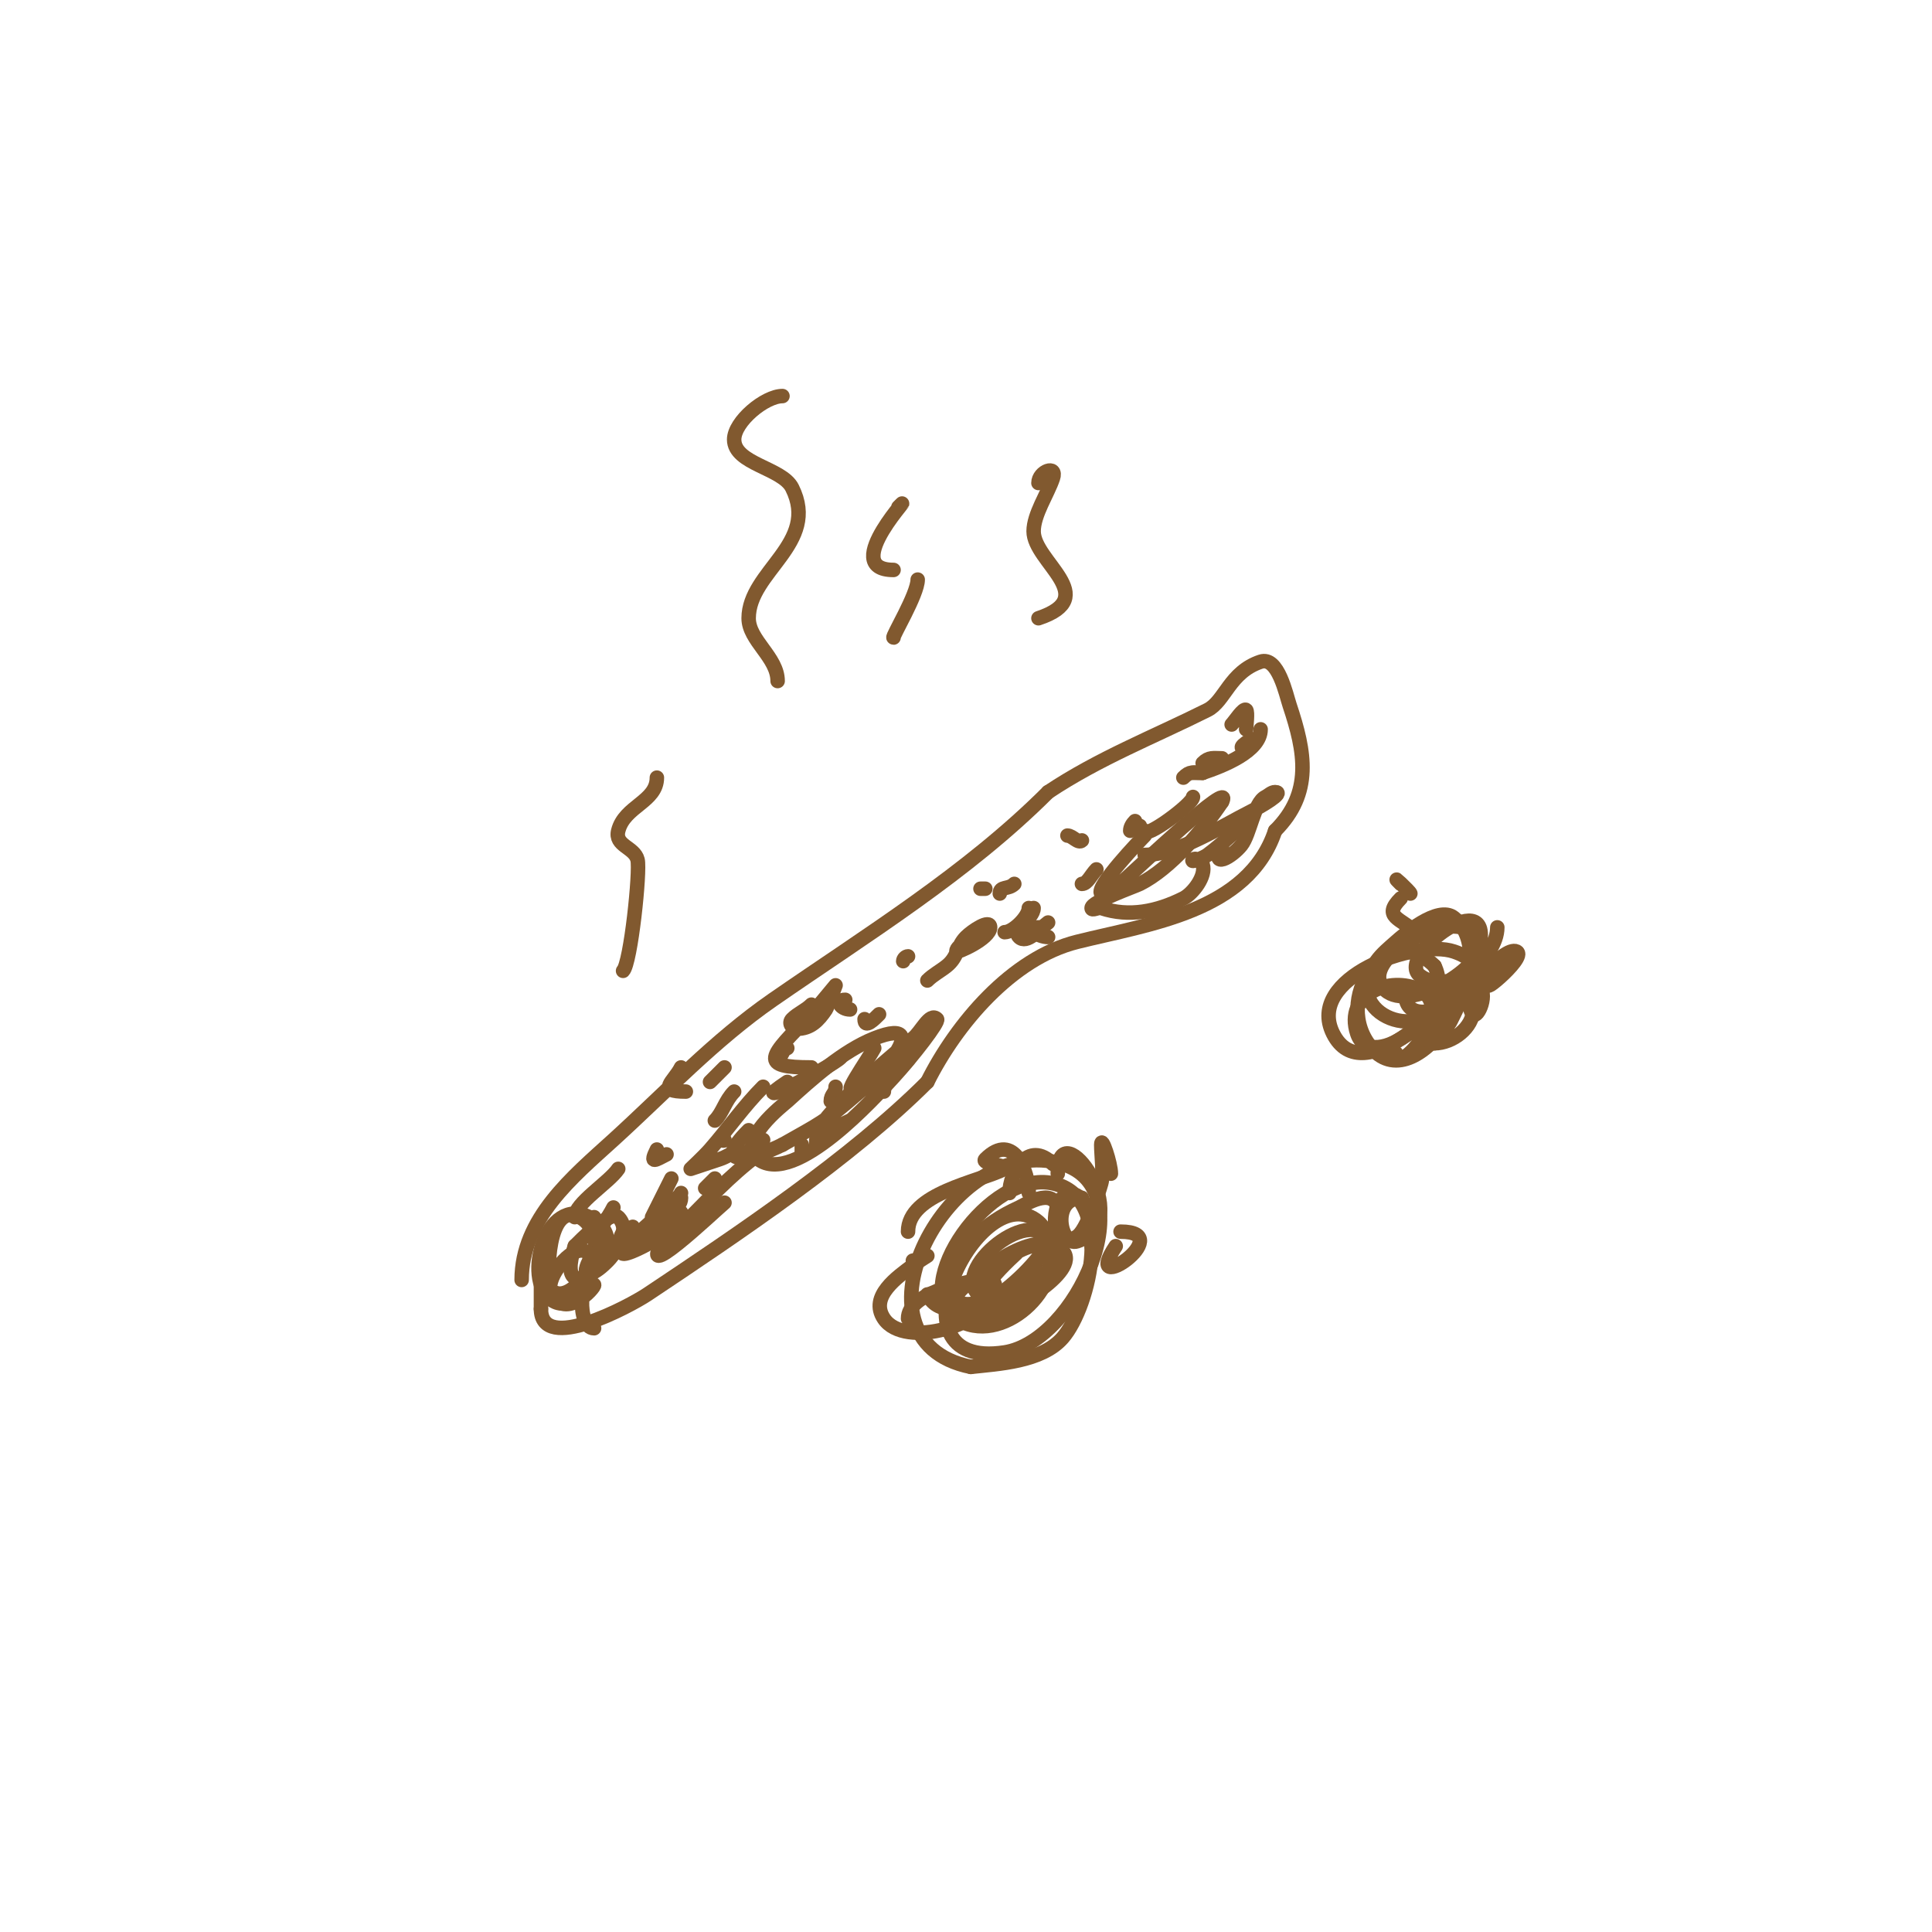 <svg viewBox='0 0 400 400' version='1.1' xmlns='http://www.w3.org/2000/svg' xmlns:xlink='http://www.w3.org/1999/xlink'><g fill='none' stroke='#81592f' stroke-width='3' stroke-linecap='round' stroke-linejoin='round'><path d='M108,265c0,-12.724 10.568,-21.335 19,-29c10.702,-9.729 20.929,-20.643 33,-29c19.461,-13.473 40.213,-26.213 57,-43'/><path d='M217,164c10.579,-7.052 21.801,-11.4 33,-17c3.608,-1.804 4.576,-7.859 11,-10c3.608,-1.203 5.264,6.793 6,9c3.231,9.692 4.837,18.163 -3,26'/><path d='M264,172c-5.6,16.8 -26.214,19.303 -41,23c-13.564,3.391 -25.03,17.06 -31,29'/><path d='M192,224c-15.697,15.697 -39.146,31.431 -58,44c-3.475,2.317 -22,12.378 -22,3'/><path d='M112,271c0,-2 0,-4 0,-6'/><path d='M213,188c0,1.762 -3.238,5 -5,5'/><path d='M210,183c-1.231,1.231 -3,0.419 -3,2'/><path d='M204,184l-1,0'/><path d='M119,252c0,-2.849 7.149,-7.224 9,-10'/><path d='M123,252c0,4.862 3.065,-0.13 4,-2'/><path d='M129,255c-2.383,4.767 2,0.657 2,-1'/><path d='M135,253c0,0.667 0,1.333 0,2'/><path d='M139,256l1,0'/><path d='M158,236l-1,0'/><path d='M249,160c-0.667,0 -1.333,0 -2,0'/><path d='M258,155c-2.214,0 0.295,-1.295 1,-2'/><path d='M250,169c0,1.352 -1,5.776 -1,3'/><path d='M248,177'/><path d='M217,194c-2.153,0 -4.726,-2 -2,-2'/><path d='M224,183c1.132,0 1.894,-1.894 3,-3'/><path d='M234,172c0,-0.745 0.473,-1.473 1,-2'/><path d='M236,171l0,1'/><path d='M182,210c-0.969,0.969 -3,3.081 -3,1'/><path d='M148,244l-2,2'/><path d='M124,262c0.889,0 3,-1.704 3,-3'/><path d='M135,252c1.354,-2.708 2.623,-5.246 4,-8'/><path d='M149,236c0.333,0 1,0.333 1,0'/><path d='M142,226c-6.19,0 -2.499,-2.002 -1,-5'/><path d='M150,221c-1,1 -2,2 -3,3'/><path d='M136,238c-1.584,3.167 -0.32,2.16 2,1'/><path d='M148,232c1.661,-1.661 2.109,-4.109 4,-6'/><path d='M161,219c0.943,0 1.057,-2 2,-2'/><path d='M166,237c0,0.667 0,1.333 0,2'/><path d='M169,237l0,-1'/><path d='M172,228c0,-1.471 1,-1.529 1,-3'/><path d='M176,209c-2,0 -3.167,-2 -1,-2'/><path d='M187,199c0,-0.471 0.529,-1 1,-1'/><path d='M181,217c-0.848,1.695 -8.256,12.256 -3,7'/><path d='M189,217c0,3.46 -6,5.647 -6,9'/><path d='M176,232c-18.184,9.092 10.23,-14.922 13,-17c1.708,-1.281 3.491,-5.509 5,-4c0.51,0.51 -5.036,7.675 -9,12c-3.644,3.975 -20.438,22.671 -28,17c-4.816,-3.612 5.378,-11.435 6,-12c5.149,-4.681 11.484,-10.394 18,-13c6.843,-2.737 7.112,-0.025 3,5c-1.791,2.189 -3.863,4.148 -6,6c-7.773,6.737 -8.068,6.467 -16,11'/><path d='M162,237c-6.088,3.044 -15.15,5.15 -7,-3'/><path d='M174,219c-1.946,1.946 -20.978,11.652 -11,5'/><path d='M168,221c-10.93,0 -9.005,-1.995 0,-11c0.022,-0.022 5,-6 5,-6c0,0 -1.716,4.573 -2,5c-1.543,2.314 -3.207,4 -6,4c-0.853,0 -1.892,-1.108 -1,-2c1.219,-1.219 2.781,-1.781 4,-3'/><path d='M158,225c-4.04,4.04 -7.251,8.716 -11,13c-1.242,1.419 -4,4 -4,4c0,0 4,-1.333 6,-2c1.414,-0.471 2.667,-1.333 4,-2'/><path d='M157,238c0,0.333 0.267,0.8 0,1c-6.088,4.566 -10.52,9.52 -16,15'/><path d='M150,249c-1.946,1.622 -19.66,18.489 -12,7c0.667,-1 1.333,-2 2,-3'/><path d='M141,251c-1.265,2.53 -3.647,4.431 -6,6c-1.754,1.169 -7.169,3.754 -6,2c2.231,-3.347 6.146,-6.146 9,-9c0.85,-0.85 3,-3.202 3,-2c0,2.357 -3.333,3.333 -5,5c-0.85,0.85 -3.667,3 -3,2c2.257,-3.385 6.17,-4.339 8,-8'/><path d='M192,203c1.179,-1.179 2.699,-1.959 4,-3c2.357,-1.885 2.101,-4.101 4,-6c1.269,-1.269 5,-3.795 5,-2c0,2.34 -7,5.393 -7,5c0,-1.414 3.896,-2.896 5,-4'/><path d='M214,188c0,2.236 -4.581,4.419 -3,6c1.581,1.581 4.211,-1.658 6,-3'/><path d='M237,177c6.768,0 16.2,-6.1 22,-9c1.909,-0.955 7.134,-4 5,-4c-0.745,0 -1.333,0.667 -2,1c-2.411,1.205 -3.192,7.74 -5,10c-1.902,2.378 -6.624,5.248 -4,0'/><path d='M259,169c-2.735,2.735 -5.918,5.689 -9,8c-0.843,0.632 -3.745,1.745 -3,1c0.667,-0.667 1.902,0.707 2,1c0.784,2.351 -2.025,6.013 -4,7c-5.46,2.73 -11.231,3.923 -17,2c-0.632,-0.211 -2,0.667 -2,0c0,-1.325 8.949,-4.474 10,-5c6.319,-3.16 13.143,-11.214 17,-17'/><path d='M253,166c2.657,-5.313 -18.15,14.356 -20,16c-1.453,1.291 -3.626,4.374 -5,3c-1.306,-1.306 8.275,-11.275 9,-12'/><path d='M247,165c0,1.435 -10,8.81 -10,7'/><path d='M249,160c-2.062,0 -2.592,-0.408 -4,1'/><path d='M249,158c1.318,-1.318 2.215,-1 4,-1'/><path d='M255,150c0.628,-0.628 2.469,-3.531 3,-3c0.39,0.39 0,3.39 0,4'/><path d='M261,151c0,4.515 -7.722,7.574 -12,9'/><path d='M224,174c-0.745,0.745 -1.946,-1 -3,-1'/><path d='M162,82c-3.623,0 -10,5.276 -10,9c0,5.083 9.926,5.851 12,10c5.765,11.531 -9,17.272 -9,27c0,4.604 6,8.072 6,13'/><path d='M186,105c4.621,-4.621 -12.826,13 -1,13'/><path d='M190,120c0,3.055 -5.441,12 -5,12'/><path d='M215,100c0,-2.447 3.953,-3.858 3,-1c-1.087,3.26 -4,7.501 -4,11c0,6.31 14.171,13.61 1,18'/><path d='M136,161c0,5.018 -6.718,5.874 -8,11c-0.79,3.159 3.34,3.36 4,6c0.584,2.335 -1.413,21.413 -3,23'/><path d='M123,275c-3.712,0 -2.946,-11.946 0,-9c0.403,0.403 -6.621,8.136 -9,1c-0.821,-2.462 4.034,-8.989 7,-8c3.94,1.313 -3.197,11.803 -7,8'/><path d='M114,267c-0.912,-2.735 -0.76,-18.38 6,-15c7.381,3.691 0.742,22.056 -6,17c-5.77,-4.328 -0.941,-21.471 8,-17c11.726,5.863 -8.205,21.614 -3,6'/><path d='M119,258c0.756,-0.756 7.366,-7.634 9,-6c5.161,5.161 -10.044,17.088 -6,9c0.632,-1.265 2,-2 3,-3'/><path d='M204,269c-9.335,-4.668 9.7,-20.25 13,-12c3.841,9.602 -9.923,22.051 -19,16c-9.914,-6.609 6.903,-30.91 20,-28c12.931,2.874 7.699,25.487 2,32c-4.35,4.972 -13.324,5.369 -19,6'/><path d='M201,283c-27.15,-5.43 -4.309,-49.172 19,-42c17.071,5.253 2.786,36.725 -12,39c-25.515,3.925 -4.815,-37.127 7,-27c8.265,7.084 -19,25.955 -19,12'/><path d='M196,265c3.691,-7.383 7.381,-11.537 15,-15c1.223,-0.556 6.782,-4.261 8,0c2.075,7.261 -13.958,22 -21,22c-1.7,0 -0.202,-3.798 1,-5c3.444,-3.444 15.707,-13.293 21,-8c4.105,4.105 -12.164,13.767 -16,13c-6.373,-1.275 6.897,-12.948 7,-13c7.234,-3.617 9.803,0.922 4,6c-2.753,2.409 -6.692,3.677 -10,5'/><path d='M205,270c-4.43,0.554 -10.537,2.927 -13,-2'/><path d='M188,273c0,-5.148 10.967,-7.424 15,-8c1.226,-0.175 3.4,-0.4 3,2c-1.23,7.379 -18.748,12.378 -23,6c-3.064,-4.596 2.849,-8.636 6,-11c0.961,-0.721 3,-2 3,-2c0,0 -2.569,1 -3,1'/><path d='M188,255c0,-7.937 14.547,-10.274 20,-13c1.333,-0.667 -5.054,-0.946 -4,-2c5.946,-5.946 9,2.9 9,7'/><path d='M209,247c0,-4.191 3.845,-11.155 9,-6'/><path d='M219,243c0,-13.596 16.726,9.758 4,14c-3.509,1.17 -5.521,-9 1,-9'/><path d='M227,250c0,5.47 -5.152,8.152 -1,4'/><path d='M230,243c0,-2.108 -2,-8.108 -2,-6c0,2.21 0.554,6.061 0,8c-0.779,2.727 -3.057,9.704 -5,11c-5.516,3.678 -5.371,-6.419 -3,-8c6.383,-4.255 6,11.783 6,10'/><path d='M232,255c12.355,0 -8.502,14.253 -1,3'/><path d='M310,192c0,6.349 -9.958,14.531 -16,10c-5.353,-4.015 16.335,-20.172 12,-5c-1.403,4.912 -16.217,13.305 -20,7c-4.561,-7.601 25.164,-21.491 19,-3'/><path d='M305,201c-4.316,5.755 -22.842,25.315 -29,13c-5.779,-11.557 16.998,-19.667 25,-17c14.382,4.794 -10,19.014 -10,9'/><path d='M297,206c0,10.453 -20.37,4.717 -12,-7c1.096,-1.534 2.591,-2.747 4,-4c1.523,-1.354 8.713,-7.63 12,-5c10.964,8.771 -7.31,38.305 -17,27c-8.464,-9.875 3.1,-26.9 13,-17'/><path d='M297,200c4.727,9.453 -13.118,22.646 -16,14c-2.75,-8.25 6.878,-12.061 13,-9c7.695,3.847 -5,18.452 -5,13'/><path d='M297,211c0.752,0 1.872,2.128 3,1c0.207,-0.207 2,-4 2,-4l-5,7c0,0 5.128,-10 8,-10c1.333,0 0,2.667 0,4c0,3.77 -4.283,7 -8,7'/><path d='M297,216c-1.56,-4.679 2.362,-16.425 9,-12c2.313,1.542 -0.032,6.968 -1,6c-3.257,-3.257 6.378,-14.311 9,-13c2.454,1.227 -10.259,11.259 -4,5'/><path d='M293,193c-2.898,-2.898 -6.891,-3.109 -3,-7'/><path d='M292,185c0,-0.33 -4.712,-4.712 -2,-2'/></g>
</svg>